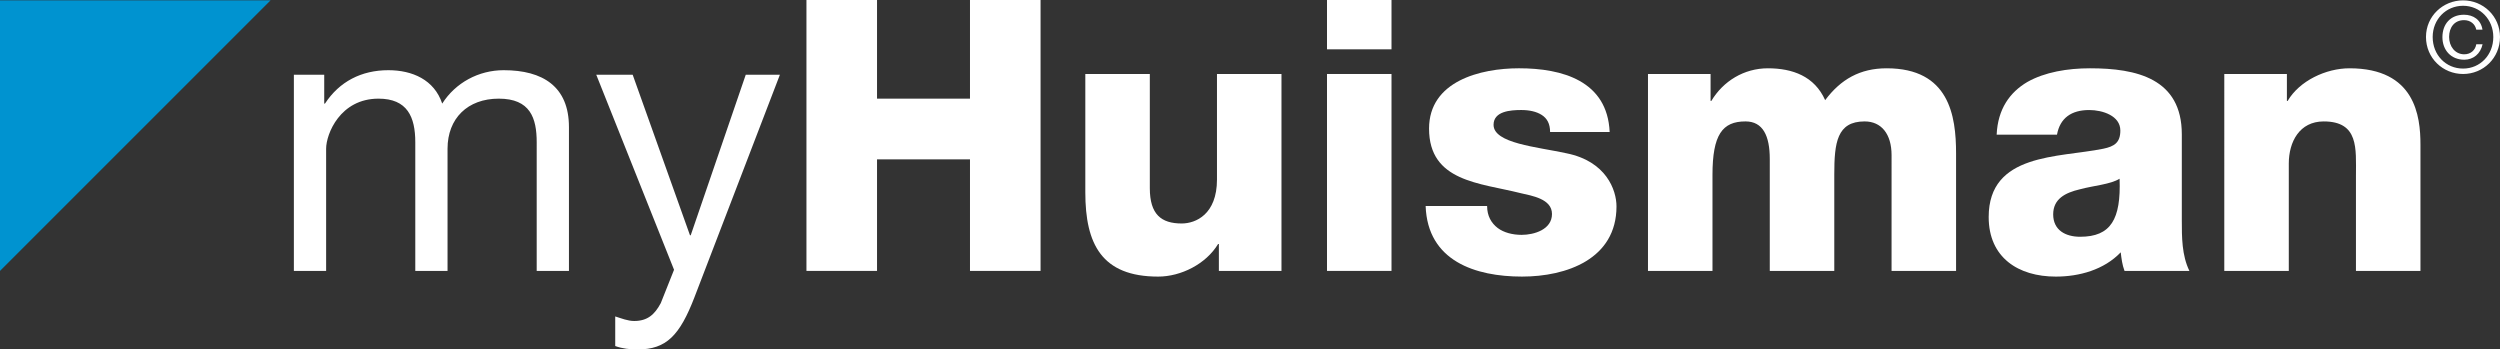 <?xml version="1.0" encoding="UTF-8"?><svg id="Layer_2" xmlns="http://www.w3.org/2000/svg" viewBox="0 0 770.934 107.761"><rect x="0" y="0" width="770.934" height="107.761" fill="#333333" stroke="none"/><defs><style>.cls-1{fill:#0093d0;}.cls-2{fill:#fff;}</style></defs><g id="Layer_1-2"><g><path class="cls-2" d="M759.552,.113c6.191,0,11.382,4.887,11.382,11.291,0,6.525-5.19,11.412-11.382,11.412-6.222,0-11.442-4.887-11.442-11.412,0-6.404,5.22-11.291,11.442-11.291Zm0,21.033c5.251,0,9.318-4.188,9.318-9.742,0-5.403-4.067-9.621-9.318-9.621-5.311,0-9.378,4.219-9.378,9.621,0,5.554,4.067,9.742,9.378,9.742Zm6.009-7.497c-.637,2.944-2.853,4.765-5.645,4.765-4.097,0-6.738-2.974-6.738-6.95,0-4.037,2.489-6.92,6.647-6.92,2.883,0,5.251,1.578,5.706,4.613h-1.912c-.334-1.7-1.76-2.944-3.764-2.944-3.005,0-4.613,2.276-4.613,5.19,0,2.853,1.791,5.341,4.674,5.341,2.003,0,3.43-1.305,3.703-3.096h1.942Z"/><polygon class="cls-1" points="0 83.541 83.43 .111 0 .111 0 83.541"/><g><path class="cls-2" d="M90.622,23.05h9.36v8.893h.234c4.446-6.786,11.232-10.297,19.54-10.297,7.371,0,14.157,2.926,16.614,10.297,4.095-6.436,11.232-10.297,18.955-10.297,12.051,0,20.125,5.031,20.125,17.551v44.345h-9.945V43.877c0-7.488-1.989-13.456-11.7-13.456-9.595,0-15.796,6.084-15.796,15.444v37.676h-9.945V43.877c0-7.84-2.457-13.456-11.35-13.456-11.817,0-16.146,10.882-16.146,15.444v37.676h-9.945V23.05Z"/><path class="cls-2" d="M214.175,91.614c-4.563,11.817-8.658,16.146-17.551,16.146-2.34,0-4.68-.233-6.903-1.053v-9.127c1.872,.586,3.861,1.404,5.851,1.404,4.095,0,6.318-1.989,8.19-5.499l4.095-10.296-23.986-60.141h11.232l17.667,49.493h.234l16.965-49.493h10.531l-26.326,68.564Z"/><path class="cls-2" d="M248.689,0h21.763V30.421h28.666V0h21.763V83.541h-21.763V49.142h-28.666v34.399h-21.763V0Z"/><path class="cls-2" d="M395.175,83.541h-19.306v-8.308h-.234c-3.744,6.201-11.466,10.062-18.487,10.062-17.434,0-22.465-10.062-22.465-25.975V22.815h19.891V58.034c0,8.073,3.51,10.881,9.829,10.881,4.329,0,10.881-2.808,10.881-13.572V22.815h19.891v60.726Z"/><path class="cls-2" d="M429.103,15.21h-19.891V0h19.891V15.21Zm-19.891,7.605h19.891v60.726h-19.891V22.815Z"/><path class="cls-2" d="M458.585,63.533c0,3.042,1.287,5.266,3.276,6.786,1.872,1.404,4.563,2.106,7.371,2.106,3.861,0,9.36-1.639,9.36-6.436,0-4.68-6.201-5.616-9.711-6.436-12.52-3.159-28.198-3.51-28.198-19.891,0-14.625,15.795-18.604,27.73-18.604,13.338,0,27.262,3.861,27.964,19.657h-18.37c0-2.574-.936-4.213-2.574-5.266s-3.861-1.521-6.318-1.521c-3.276,0-8.541,.352-8.541,4.563,0,5.733,13.338,6.786,22.465,8.775,12.285,2.457,15.444,11.35,15.444,16.381,0,16.264-15.444,21.646-29.134,21.646-14.392,0-29.134-4.797-29.719-21.763h18.955Z"/><path class="cls-2" d="M508.193,22.815h19.306v8.308h.234c3.627-6.084,10.062-10.062,17.434-10.062,7.605,0,14.392,2.457,17.667,9.828,4.797-6.435,10.765-9.828,18.955-9.828,19.306,0,21.412,14.626,21.412,26.209v36.271h-19.891V47.854c0-6.552-3.159-10.413-8.307-10.413-8.541,0-9.36,6.552-9.36,16.381v29.719h-19.891V49.024c0-7.137-2.106-11.583-7.488-11.583-7.137,0-10.179,4.095-10.179,16.497v29.603h-19.891V22.815Z"/><path class="cls-2" d="M615.715,41.536c.351-7.956,4.095-13.104,9.478-16.264,5.382-3.042,12.402-4.212,19.306-4.212,14.392,0,28.315,3.159,28.315,20.358v26.561c0,5.148,0,10.765,2.34,15.562h-20.008c-.702-1.872-.936-3.744-1.17-5.733-5.148,5.383-12.753,7.488-20.008,7.488-11.584,0-20.71-5.85-20.71-18.369,0-19.774,21.529-18.253,35.335-21.062,3.393-.702,5.265-1.872,5.265-5.616,0-4.562-5.499-6.318-9.594-6.318-5.5,0-9.009,2.458-9.945,7.605h-18.604Zm25.741,31.475c9.477,0,12.636-5.383,12.168-17.901-2.808,1.755-7.957,2.105-12.286,3.275-4.446,1.054-8.19,2.926-8.19,7.723,0,4.914,3.861,6.903,8.308,6.903Z"/><path class="cls-2" d="M685.913,22.815h19.306v8.308h.234c3.627-6.201,11.817-10.062,19.072-10.062,20.242,0,21.88,14.743,21.88,23.518v38.963h-19.891v-29.368c0-8.308,.936-16.731-9.946-16.731-7.488,0-10.764,6.318-10.764,12.987v33.112h-19.891V22.815Z"/></g></g></g></svg>
